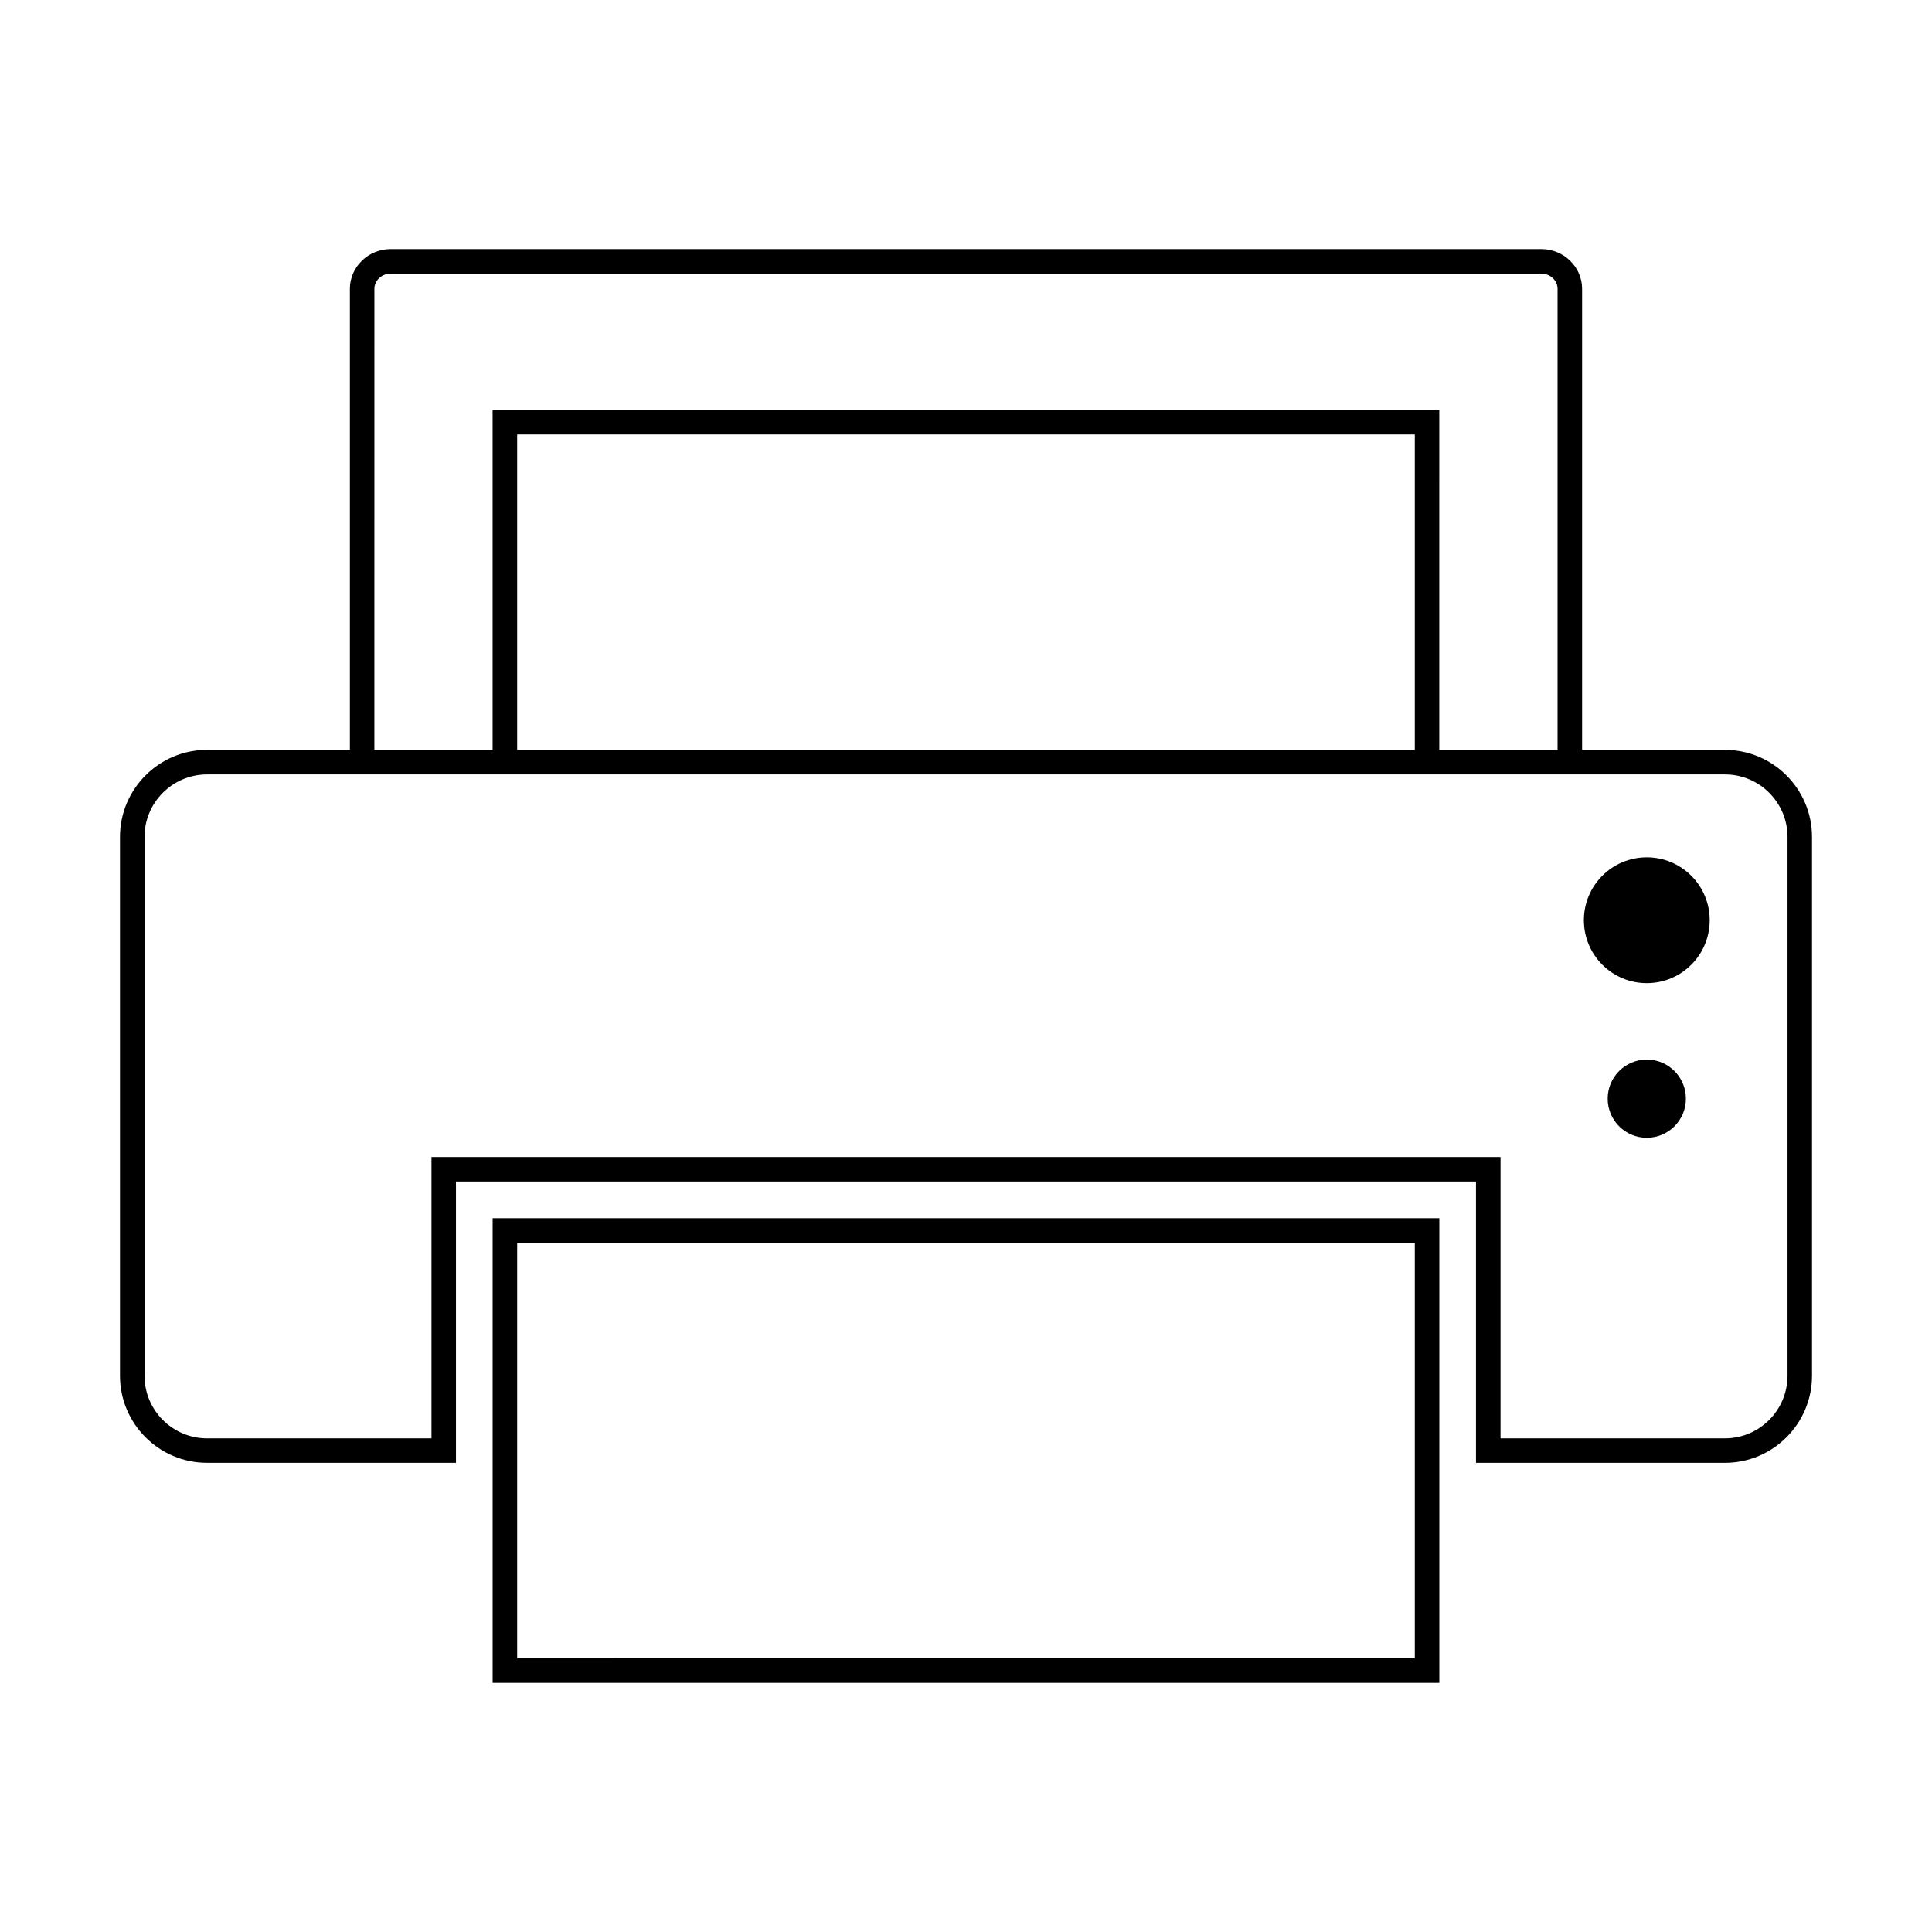 <?xml version="1.0" encoding="UTF-8"?>
<!-- The Best Svg Icon site in the world: iconSvg.co, Visit us! https://iconsvg.co -->
<svg fill="#000000" width="800px" height="800px" version="1.1" viewBox="144 144 512 512" xmlns="http://www.w3.org/2000/svg">
 <g>
  <path d="m601.13 342.73h-37.859v-122.19c0-5.805-4.856-10.531-10.828-10.531l-304.89 0.004c-5.977 0-10.828 4.727-10.828 10.531v122.18h-37.855c-12.723 0-23.074 10.352-23.074 23.074v142.79c0 12.715 10.348 23.07 23.074 23.07h65.973v-74.543h270.31v74.547h65.98c12.715 0 23.07-10.352 23.07-23.07v-142.79c0-12.723-10.352-23.074-23.07-23.074zm-357.91-122.19c0-2.223 1.945-4.035 4.332-4.035h304.89c2.394 0 4.328 1.809 4.328 4.035v122.18h-31.344l0.004-90.086h-250.88v90.09h-31.336zm275.72 122.19h-237.88v-83.594h237.88zm98.766 165.87c0 9.133-7.438 16.574-16.57 16.574l-59.477 0.004v-74.555h-283.31v74.555h-59.477c-9.141 0-16.574-7.441-16.574-16.574v-142.8c0-9.141 7.438-16.574 16.574-16.574h402.27c9.133 0 16.57 7.438 16.57 16.574l0.004 142.79z"/>
  <path d="m274.56 589.99h250.88v-123.16h-250.88zm6.5-116.66h237.88v110.16l-237.88 0.004z"/>
  <path d="m597.09 387.87c0 9.207-7.465 16.672-16.672 16.672s-16.672-7.465-16.672-16.672c0-9.207 7.465-16.672 16.672-16.672s16.672 7.465 16.672 16.672"/>
  <path d="m590.78 435.16c0 5.723-4.641 10.363-10.363 10.363-5.723 0-10.363-4.641-10.363-10.363 0-5.723 4.641-10.363 10.363-10.363 5.723 0 10.363 4.641 10.363 10.363"/>
 </g>
</svg>